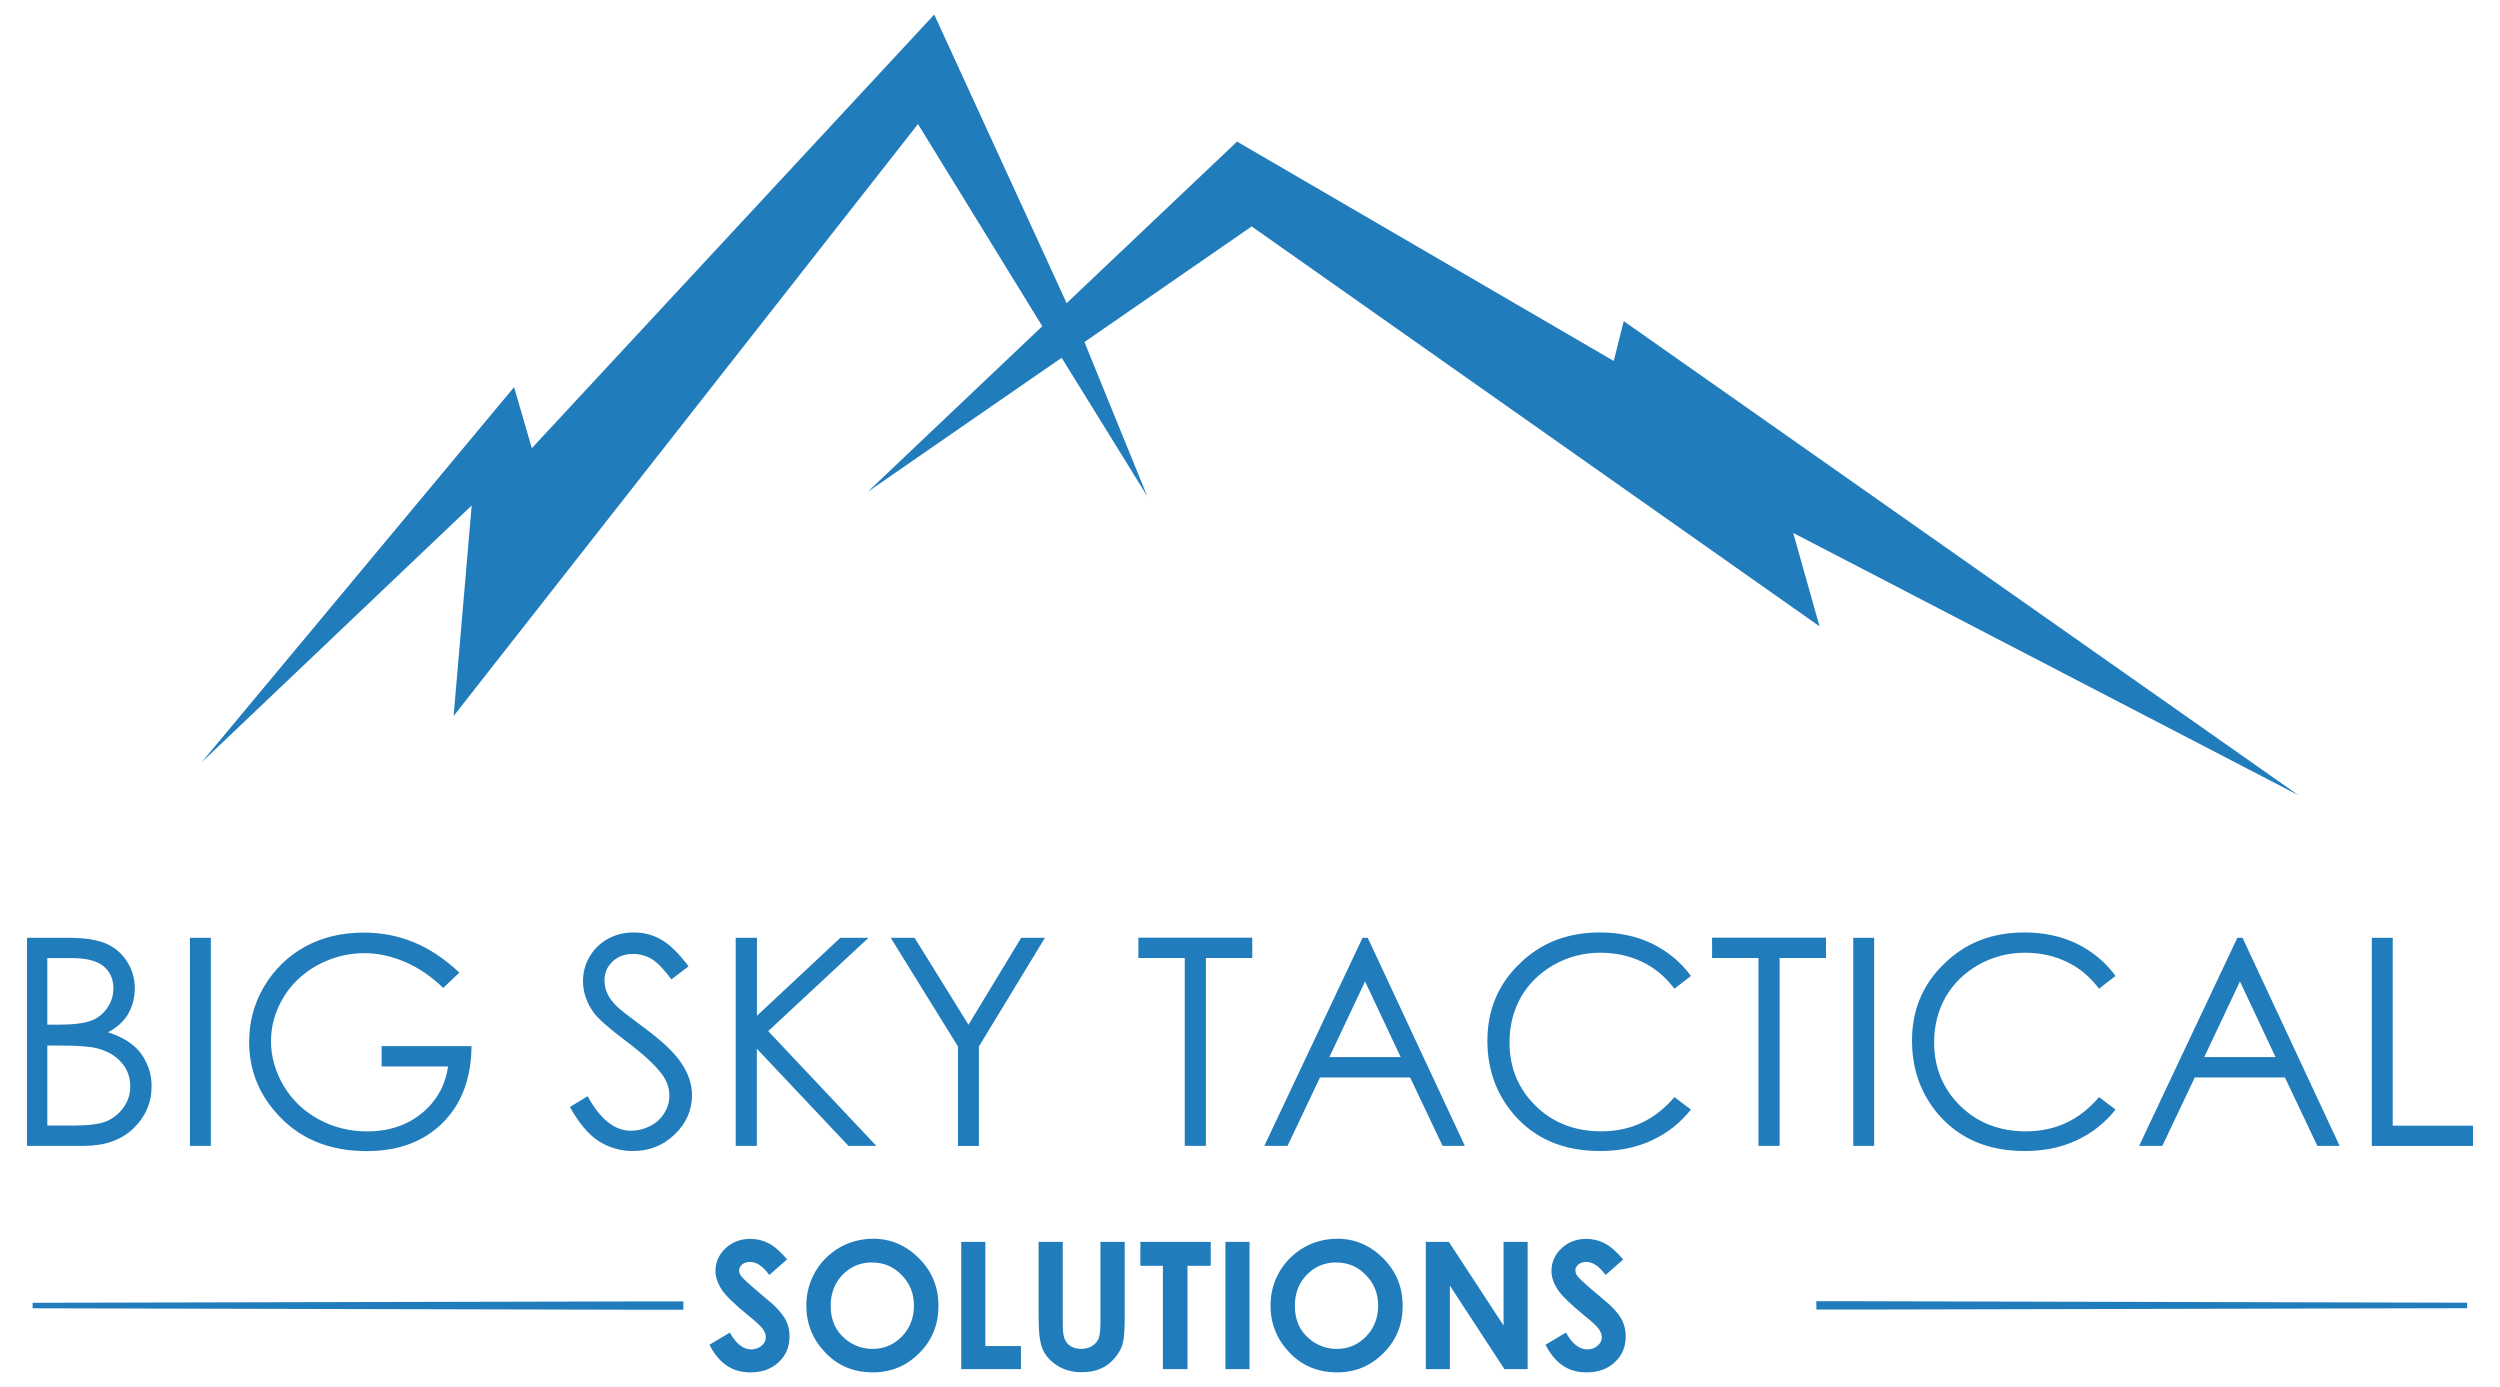 <?xml version="1.0" encoding="UTF-8"?>
<svg id="Layer_1" data-name="Layer 1" xmlns="http://www.w3.org/2000/svg" viewBox="0 0 290.61 161.22">
  <defs>
    <style>
      .cls-1 {
        fill-rule: evenodd;
      }

      .cls-1, .cls-2 {
        fill: #217cbc;
      }
    </style>
  </defs>
  <path class="cls-2" d="M3.14,109.01h4.78c1.92,0,3.37.24,4.41.67,1.04.47,1.85,1.15,2.43,2.09.61.94.91,1.99.91,3.13,0,1.08-.27,2.06-.77,2.97-.54.88-1.31,1.58-2.33,2.12,1.28.44,2.22.94,2.9,1.52.71.57,1.21,1.28,1.58,2.09.37.81.57,1.68.57,2.66,0,1.92-.71,3.57-2.12,4.92-1.41,1.35-3.34,2.02-5.73,2.02H3.14v-24.19h0ZM5.5,111.36v7.75h1.38c1.69,0,2.93-.17,3.74-.47.77-.3,1.41-.81,1.85-1.48.47-.67.71-1.41.71-2.26,0-1.08-.37-1.95-1.15-2.59-.81-.64-2.02-.94-3.74-.94h-2.8ZM5.5,121.54v9.3h3c1.79,0,3.07-.17,3.91-.51.81-.37,1.48-.91,1.99-1.65.51-.74.74-1.52.74-2.39,0-1.08-.34-2.02-1.04-2.8-.71-.81-1.68-1.35-2.9-1.65-.84-.2-2.26-.3-4.31-.3h-1.38ZM22.08,109.01h2.43v24.19h-2.43v-24.19h0ZM53.41,113.05l-1.89,1.79c-1.35-1.31-2.83-2.33-4.45-3.03-1.58-.67-3.17-1.01-4.72-1.01-1.89,0-3.71.47-5.42,1.38-1.72.94-3.07,2.22-4.01,3.81-.94,1.58-1.42,3.27-1.42,5.05s.51,3.57,1.48,5.19c.98,1.65,2.33,2.93,4.04,3.87,1.72.94,3.61,1.42,5.66,1.42,2.49,0,4.62-.71,6.33-2.09,1.72-1.41,2.76-3.23,3.07-5.46h-7.72v-2.36h10.45c-.03,3.74-1.15,6.71-3.34,8.9-2.19,2.19-5.16,3.3-8.83,3.3-4.48,0-8.05-1.52-10.65-4.58-2.02-2.33-3.03-5.05-3.03-8.12,0-2.29.57-4.45,1.72-6.4,1.18-1.99,2.76-3.54,4.75-4.65,2.02-1.11,4.31-1.65,6.84-1.65,2.06,0,4.01.37,5.8,1.11,1.82.74,3.61,1.92,5.32,3.54h0ZM66.25,128.68l2.06-1.25c1.45,2.66,3.13,4.01,5.02,4.01.81,0,1.58-.2,2.29-.57.71-.37,1.25-.88,1.62-1.52.4-.64.57-1.31.57-2.02,0-.81-.27-1.62-.81-2.39-.78-1.08-2.16-2.36-4.18-3.88-2.02-1.52-3.27-2.63-3.77-3.3-.84-1.15-1.28-2.39-1.28-3.71,0-1.04.27-2.02.78-2.86.51-.88,1.21-1.55,2.12-2.06.91-.5,1.92-.74,3-.74,1.15,0,2.22.27,3.2.84,1.01.57,2.06,1.62,3.17,3.1l-1.99,1.52c-.91-1.21-1.68-2.02-2.33-2.39-.64-.37-1.35-.57-2.12-.57-.98,0-1.79.3-2.39.88-.64.61-.94,1.31-.94,2.19,0,.54.1,1.04.34,1.55.2.47.61,1.01,1.21,1.58.3.3,1.35,1.11,3.13,2.43,2.09,1.55,3.54,2.93,4.31,4.14.78,1.18,1.18,2.39,1.18,3.64,0,1.75-.67,3.27-1.99,4.55-1.35,1.31-2.96,1.95-4.89,1.95-1.45,0-2.8-.4-4.01-1.18-1.18-.78-2.29-2.12-3.3-3.94h0ZM85.53,109.01h2.46v9.07l9.7-9.07h3.27l-11.66,10.85,12.57,13.34h-3.24l-10.65-11.29v11.29h-2.46v-24.19h0ZM103.55,109.01h2.76l6.27,10.11,6.13-10.11h2.76l-7.68,12.64v11.56h-2.43v-11.56l-7.82-12.64h0ZM132.33,111.36v-2.36h13.24v2.36h-5.39v21.84h-2.46v-21.84h-5.39ZM158.99,109.01l11.29,24.19h-2.59l-3.77-7.95h-10.48l-3.77,7.95h-2.7l11.42-24.19h.61ZM158.68,114.09l-4.15,8.79h8.29l-4.14-8.79h0ZM196.56,113.45l-1.92,1.48c-1.04-1.38-2.29-2.43-3.77-3.13-1.48-.71-3.1-1.05-4.85-1.05-1.92,0-3.71.47-5.36,1.38-1.65.94-2.93,2.19-3.84,3.74-.88,1.55-1.35,3.34-1.35,5.29,0,2.93,1.01,5.39,3.03,7.38,2.02,1.99,4.58,2.97,7.65,2.97,3.4,0,6.23-1.31,8.49-3.98l1.92,1.45c-1.21,1.52-2.7,2.73-4.52,3.57-1.79.84-3.81,1.25-6.03,1.25-4.25,0-7.58-1.41-10.04-4.25-2.02-2.36-3.07-5.22-3.07-8.59,0-3.54,1.25-6.54,3.74-8.93,2.46-2.43,5.59-3.64,9.33-3.64,2.26,0,4.28.44,6.1,1.31,1.82.91,3.34,2.16,4.48,3.74h0ZM199.02,111.36v-2.36h13.24v2.36h-5.39v21.84h-2.46v-21.84h-5.39ZM215.43,109.01h2.43v24.19h-2.43v-24.19h0ZM245.92,113.45l-1.92,1.48c-1.04-1.38-2.29-2.43-3.77-3.13-1.48-.71-3.1-1.05-4.85-1.05-1.92,0-3.71.47-5.36,1.38-1.65.94-2.93,2.19-3.84,3.74-.88,1.55-1.35,3.34-1.35,5.29,0,2.93,1.01,5.39,3.03,7.38,2.02,1.99,4.58,2.97,7.65,2.97,3.4,0,6.23-1.31,8.49-3.98l1.92,1.45c-1.21,1.52-2.7,2.73-4.52,3.57-1.79.84-3.81,1.25-6.03,1.25-4.25,0-7.58-1.41-10.04-4.25-2.02-2.36-3.07-5.22-3.07-8.59,0-3.54,1.25-6.54,3.74-8.93,2.46-2.43,5.59-3.64,9.33-3.64,2.26,0,4.28.44,6.1,1.31,1.82.91,3.34,2.16,4.48,3.74h0ZM260.68,109.01l11.29,24.19h-2.59l-3.77-7.95h-10.48l-3.77,7.95h-2.7l11.42-24.19h.61ZM260.38,114.09l-4.15,8.79h8.29l-4.14-8.79h0ZM275.71,109.01h2.43v21.84h9.33v2.36h-11.76v-24.19h0Z"/>
  <path class="cls-2" d="M91.51,146.38l-2.08,1.83c-.74-1.01-1.48-1.52-2.25-1.52-.37,0-.66.1-.91.29-.23.21-.35.43-.35.68s.08.47.25.7c.23.29.93.93,2.08,1.9,1.07.91,1.73,1.46,1.96,1.71.56.58.97,1.11,1.22,1.65.23.51.35,1.09.35,1.71,0,1.22-.41,2.22-1.26,3.01-.84.8-1.93,1.19-3.29,1.19-1.05,0-1.96-.25-2.74-.78-.78-.52-1.46-1.32-2.02-2.43l2.37-1.42c.72,1.3,1.55,1.96,2.47,1.96.47,0,.89-.14,1.22-.43.33-.27.49-.6.49-.97,0-.33-.12-.66-.37-1.01-.25-.33-.8-.84-1.65-1.52-1.61-1.32-2.66-2.33-3.13-3.05-.45-.72-.7-1.42-.7-2.14,0-1.01.39-1.89,1.17-2.64.78-.72,1.75-1.09,2.88-1.09.74,0,1.44.16,2.12.51.66.33,1.38.97,2.16,1.87h0ZM101.44,143.99c2.08,0,3.87.76,5.38,2.27,1.52,1.52,2.27,3.36,2.27,5.54s-.74,4-2.22,5.48c-1.48,1.5-3.29,2.25-5.4,2.25-2.22,0-4.08-.76-5.54-2.31-1.46-1.52-2.2-3.36-2.2-5.46,0-1.42.35-2.72,1.03-3.91.68-1.17,1.63-2.12,2.82-2.82,1.19-.68,2.49-1.03,3.87-1.03h0ZM101.4,146.75c-1.38,0-2.51.47-3.44,1.42-.93.95-1.4,2.16-1.4,3.63,0,1.65.58,2.94,1.75,3.89.91.74,1.96,1.11,3.13,1.11,1.34,0,2.47-.49,3.4-1.44.93-.97,1.4-2.16,1.4-3.58s-.47-2.59-1.42-3.56c-.93-.97-2.08-1.46-3.42-1.46h0ZM111.74,144.36h2.8v12.11h4.14v2.68h-6.94v-14.79h0ZM120.72,144.36h2.82v9.56c0,.82.08,1.42.23,1.75.14.35.37.62.7.82.33.21.74.31,1.22.31s.91-.12,1.28-.35c.35-.23.6-.51.74-.86.14-.35.21-1.03.21-2.02v-9.21h2.82v8.81c0,1.48-.08,2.51-.25,3.09-.17.58-.49,1.13-.97,1.67-.47.54-1.01.95-1.63,1.19-.62.27-1.34.39-2.14.39-1.07,0-2.02-.25-2.8-.74-.8-.49-1.36-1.11-1.71-1.85-.35-.74-.51-1.98-.51-3.75v-8.81h0ZM132.56,144.36h8.18v2.78h-2.7v12.01h-2.86v-12.01h-2.62v-2.78h0ZM142.45,144.36h2.8v14.79h-2.8v-14.79h0ZM155.4,143.99c2.08,0,3.87.76,5.38,2.27,1.52,1.52,2.27,3.36,2.27,5.54s-.74,4-2.22,5.48c-1.48,1.5-3.29,2.25-5.4,2.25-2.22,0-4.08-.76-5.54-2.31-1.46-1.52-2.2-3.36-2.2-5.46,0-1.42.35-2.72,1.03-3.91.68-1.17,1.63-2.12,2.82-2.82,1.19-.68,2.49-1.03,3.87-1.03h0ZM155.36,146.75c-1.38,0-2.51.47-3.44,1.42-.93.95-1.4,2.16-1.4,3.63,0,1.65.58,2.94,1.75,3.89.91.74,1.96,1.11,3.13,1.11,1.34,0,2.47-.49,3.4-1.44.93-.97,1.4-2.16,1.4-3.58s-.47-2.59-1.42-3.56c-.93-.97-2.08-1.46-3.42-1.46h0ZM165.74,144.36h2.68l6.36,9.72v-9.72h2.8v14.79h-2.7l-6.34-9.7v9.7h-2.8v-14.79h0ZM188.72,146.38l-2.08,1.83c-.74-1.01-1.48-1.52-2.25-1.52-.37,0-.66.1-.91.29-.23.21-.35.43-.35.68s.08.47.25.7c.23.29.93.93,2.08,1.9,1.07.91,1.73,1.46,1.96,1.71.56.58.97,1.11,1.21,1.65.23.51.35,1.09.35,1.71,0,1.22-.41,2.22-1.26,3.01-.84.8-1.94,1.19-3.3,1.19-1.05,0-1.96-.25-2.74-.78-.78-.52-1.46-1.32-2.02-2.43l2.37-1.42c.72,1.3,1.55,1.96,2.47,1.96.47,0,.89-.14,1.21-.43.33-.27.49-.6.49-.97,0-.33-.12-.66-.37-1.01-.25-.33-.8-.84-1.65-1.52-1.61-1.32-2.66-2.33-3.13-3.05-.45-.72-.7-1.42-.7-2.14,0-1.01.39-1.89,1.17-2.64.78-.72,1.75-1.09,2.88-1.09.74,0,1.44.16,2.12.51.66.33,1.38.97,2.16,1.87h0Z"/>
  <path class="cls-1" d="M211.14,151.26h4.9s70.75.17,70.75.17v.64l-70.75.16h-4.9s0-.98,0-.98h0ZM79.44,152.25h-4.9s-70.75-.17-70.75-.17v-.64l70.75-.16h4.9s0,.98,0,.98h0Z"/>
  <polygon class="cls-1" points="121.16 37.92 106.71 14.42 52.73 83.23 54.83 58.76 23.43 88.62 59.76 45 61.82 52.1 108.6 1.69 123.99 35.24 143.8 16.46 187.59 41.96 188.75 37.33 267.18 92.44 208.45 61.95 211.51 72.81 145.5 26.32 126.06 39.76 133.36 57.68 123.41 41.59 108.46 51.92 100.85 57.19 107.56 50.82 121.16 37.92 121.16 37.92"/>
</svg>